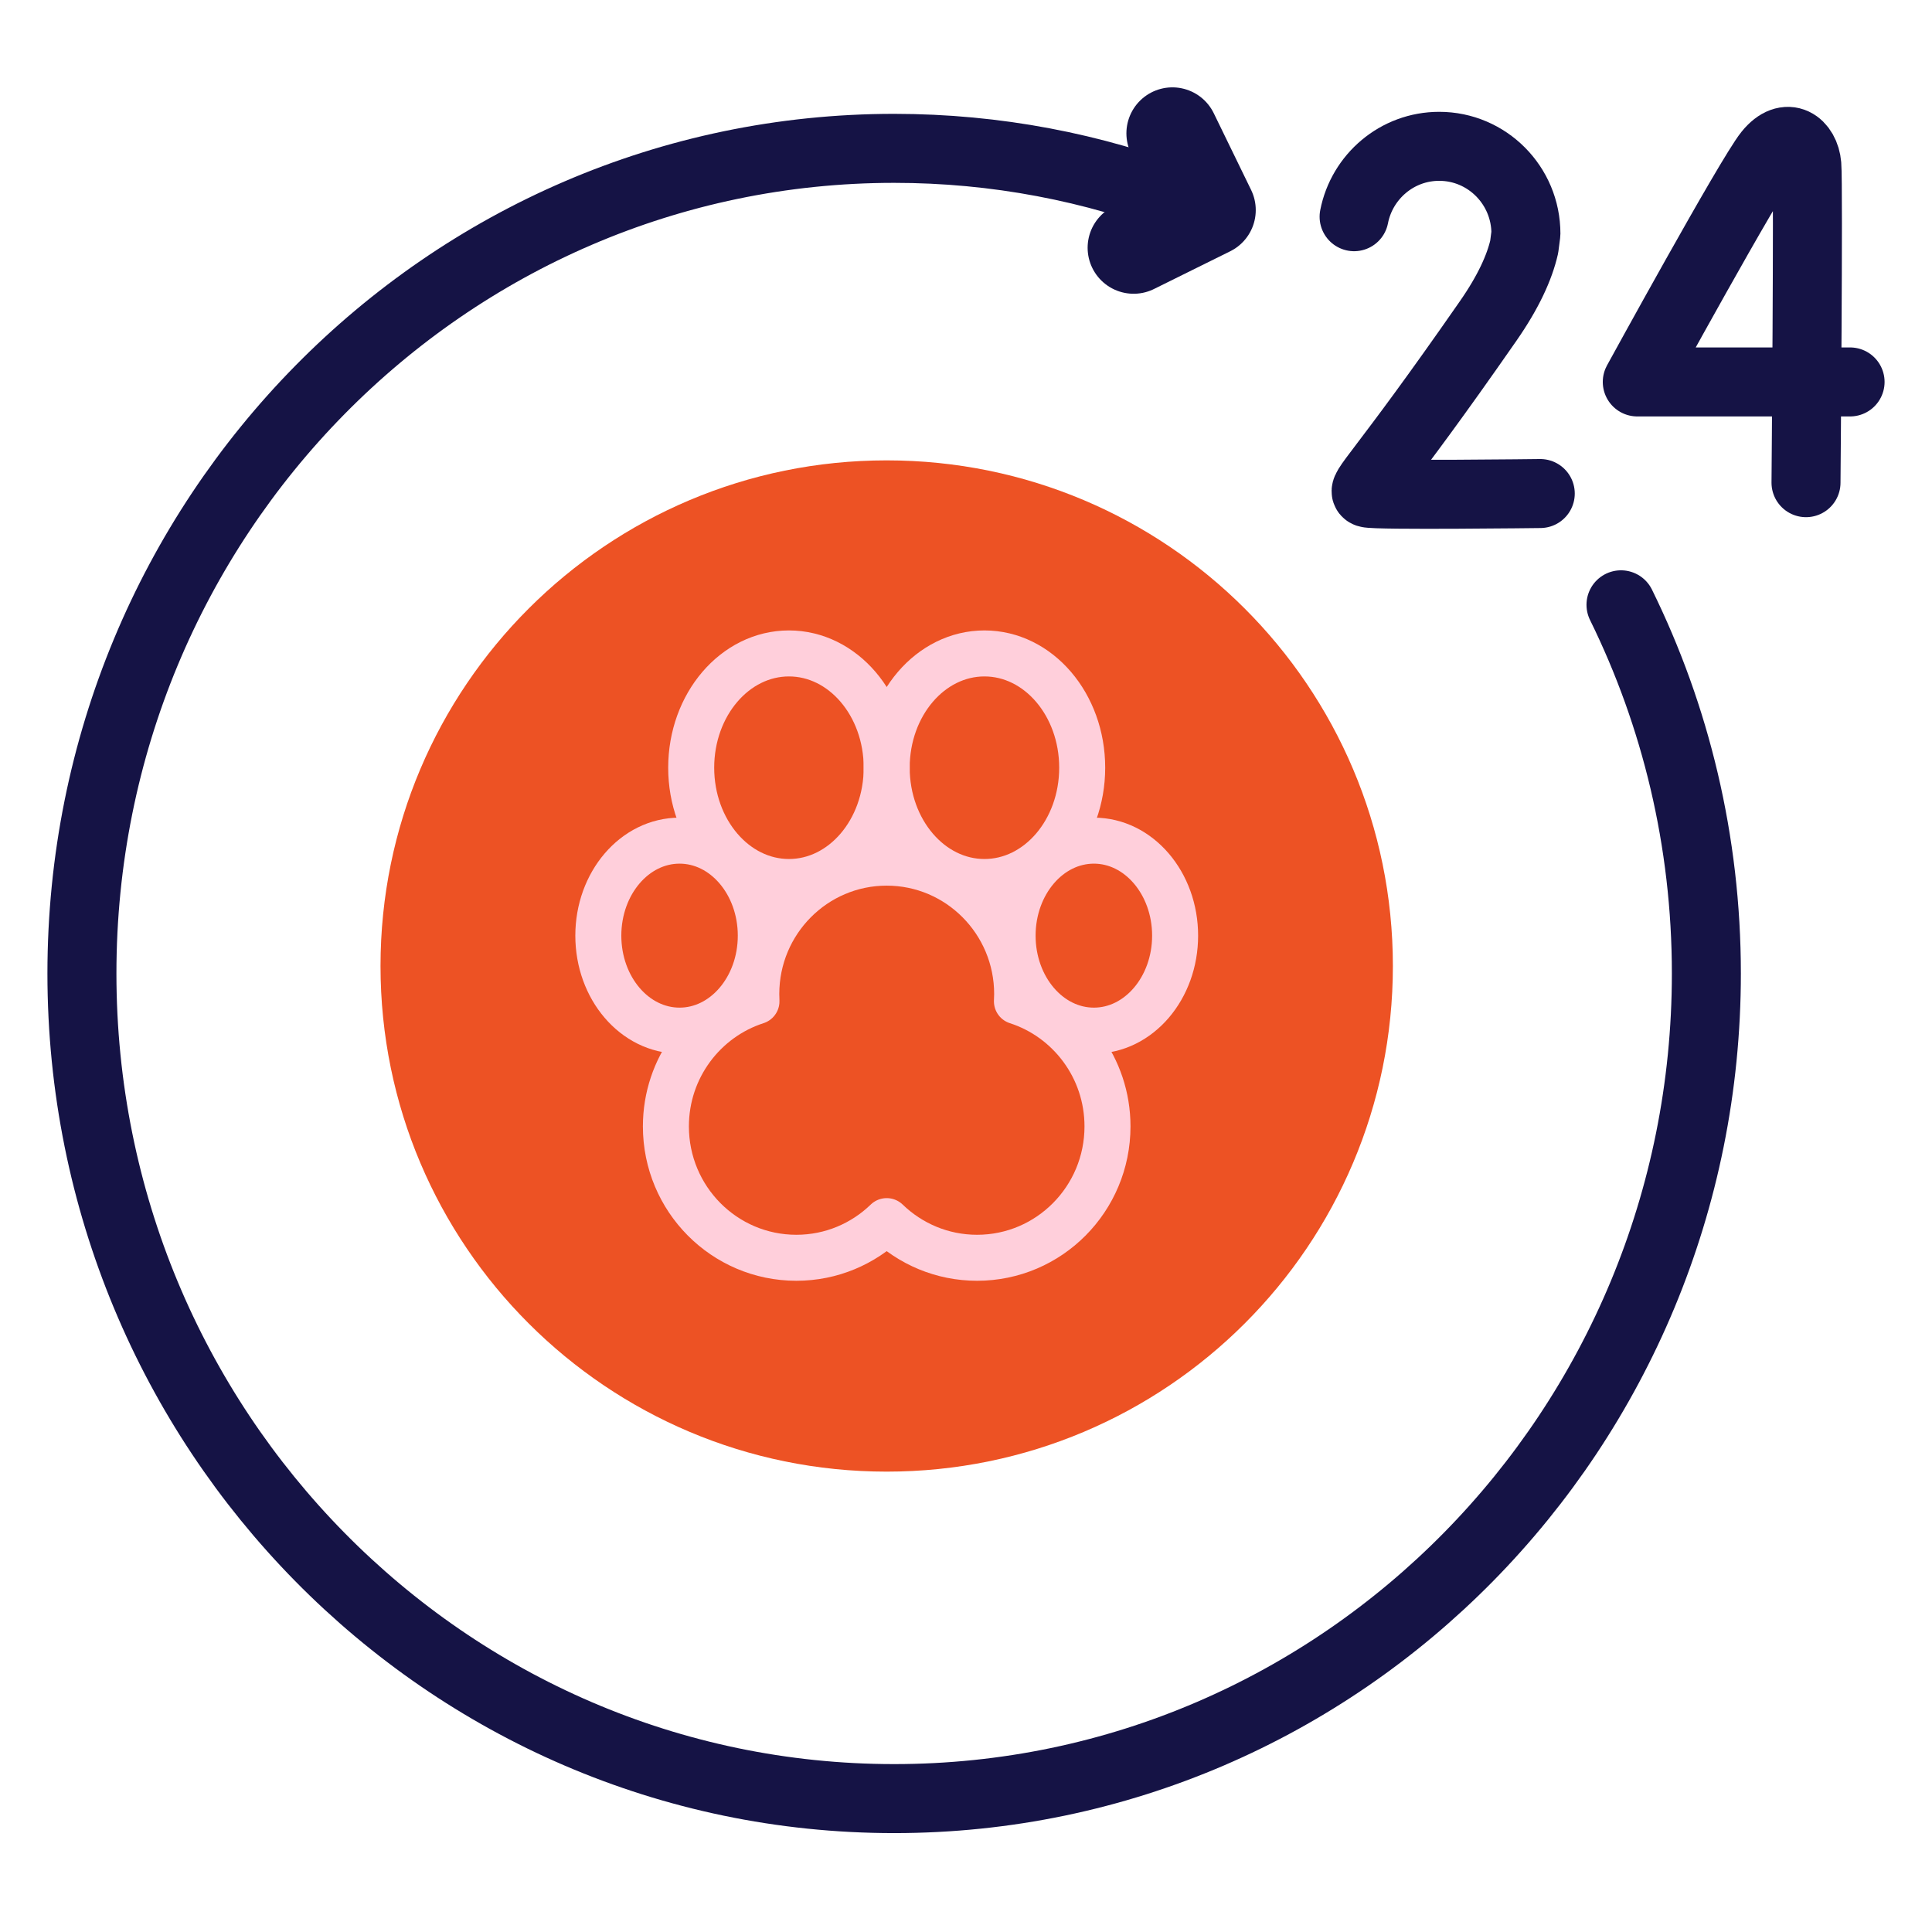 <?xml version="1.0" encoding="UTF-8"?> <svg xmlns="http://www.w3.org/2000/svg" width="42" height="42" viewBox="0 0 42 42" fill="none"> <path d="M19.276 31.992C25.354 31.992 30.28 27.071 30.28 21C30.28 14.929 25.354 10.008 19.276 10.008C13.199 10.008 8.272 14.929 8.272 21C8.272 27.071 13.199 31.992 19.276 31.992Z" fill="#ED5224"></path> <path d="M22.107 21.767C22.11 21.715 22.112 21.662 22.112 21.609C22.112 20.032 20.842 18.753 19.276 18.753C17.71 18.753 16.441 20.032 16.441 21.609C16.441 21.662 16.443 21.715 16.445 21.767C15.303 22.136 14.476 23.214 14.476 24.487C14.476 26.065 15.746 27.343 17.312 27.343C18.075 27.343 18.767 27.039 19.276 26.546C19.786 27.039 20.478 27.343 21.241 27.343C22.807 27.343 24.076 26.064 24.076 24.487C24.076 23.214 23.249 22.136 22.107 21.767Z" stroke="#FFCFDB" stroke-miterlimit="10" stroke-linecap="round" stroke-linejoin="round"></path> <path d="M17.151 19.174C18.325 19.174 19.276 18.061 19.276 16.689C19.276 15.317 18.325 14.205 17.151 14.205C15.978 14.205 15.026 15.317 15.026 16.689C15.026 18.061 15.978 19.174 17.151 19.174Z" stroke="#FFCFDB" stroke-miterlimit="10" stroke-linecap="round" stroke-linejoin="round"></path> <path d="M21.401 19.174C22.575 19.174 23.526 18.061 23.526 16.689C23.526 15.317 22.575 14.205 21.401 14.205C20.228 14.205 19.276 15.317 19.276 16.689C19.276 18.061 20.228 19.174 21.401 19.174Z" stroke="#FFCFDB" stroke-miterlimit="10" stroke-linecap="round" stroke-linejoin="round"></path> <path d="M23.78 22.405C24.755 22.405 25.546 21.481 25.546 20.34C25.546 19.2 24.755 18.275 23.78 18.275C22.804 18.275 22.013 19.2 22.013 20.34C22.013 21.481 22.804 22.405 23.78 22.405Z" stroke="#FFCFDB" stroke-miterlimit="10" stroke-linecap="round" stroke-linejoin="round"></path> <path d="M14.773 22.405C15.748 22.405 16.539 21.481 16.539 20.34C16.539 19.2 15.748 18.275 14.773 18.275C13.797 18.275 13.007 19.2 13.007 20.34C13.007 21.481 13.797 22.405 14.773 22.405Z" stroke="#FFCFDB" stroke-miterlimit="10" stroke-linecap="round" stroke-linejoin="round"></path> <path d="M35.239 13.148C36.426 15.56 37.095 18.282 37.095 21.163C37.095 31.07 29.19 39.1 19.438 39.1C9.686 39.1 1.781 31.07 1.781 21.163C1.781 11.256 9.686 3.225 19.438 3.225C21.652 3.225 23.771 3.639 25.723 4.395" stroke="#151345" stroke-width="1.5" stroke-miterlimit="10" stroke-linecap="round" stroke-linejoin="round"></path> <path d="M25.487 2.899L26.299 4.567L24.644 5.386" stroke="#151345" stroke-width="2" stroke-miterlimit="10" stroke-linecap="round" stroke-linejoin="round"></path> <path d="M40.219 8.303H35.593C35.593 8.303 38.042 3.831 38.446 3.332C38.855 2.827 39.242 3.142 39.279 3.587C39.316 4.033 39.261 10.493 39.261 10.493" stroke="#151345" stroke-width="1.5" stroke-miterlimit="10" stroke-linecap="round" stroke-linejoin="round"></path> <path d="M33.484 10.729C33.484 10.729 29.9 10.774 29.73 10.717C29.561 10.66 30.003 10.359 32.352 6.977C32.791 6.346 33.033 5.813 33.135 5.366L33.172 5.079C33.172 4.031 32.328 3.181 31.287 3.181C30.371 3.181 29.608 3.839 29.437 4.711" stroke="#151345" stroke-width="1.5" stroke-miterlimit="10" stroke-linecap="round" stroke-linejoin="round"></path> </svg> 
